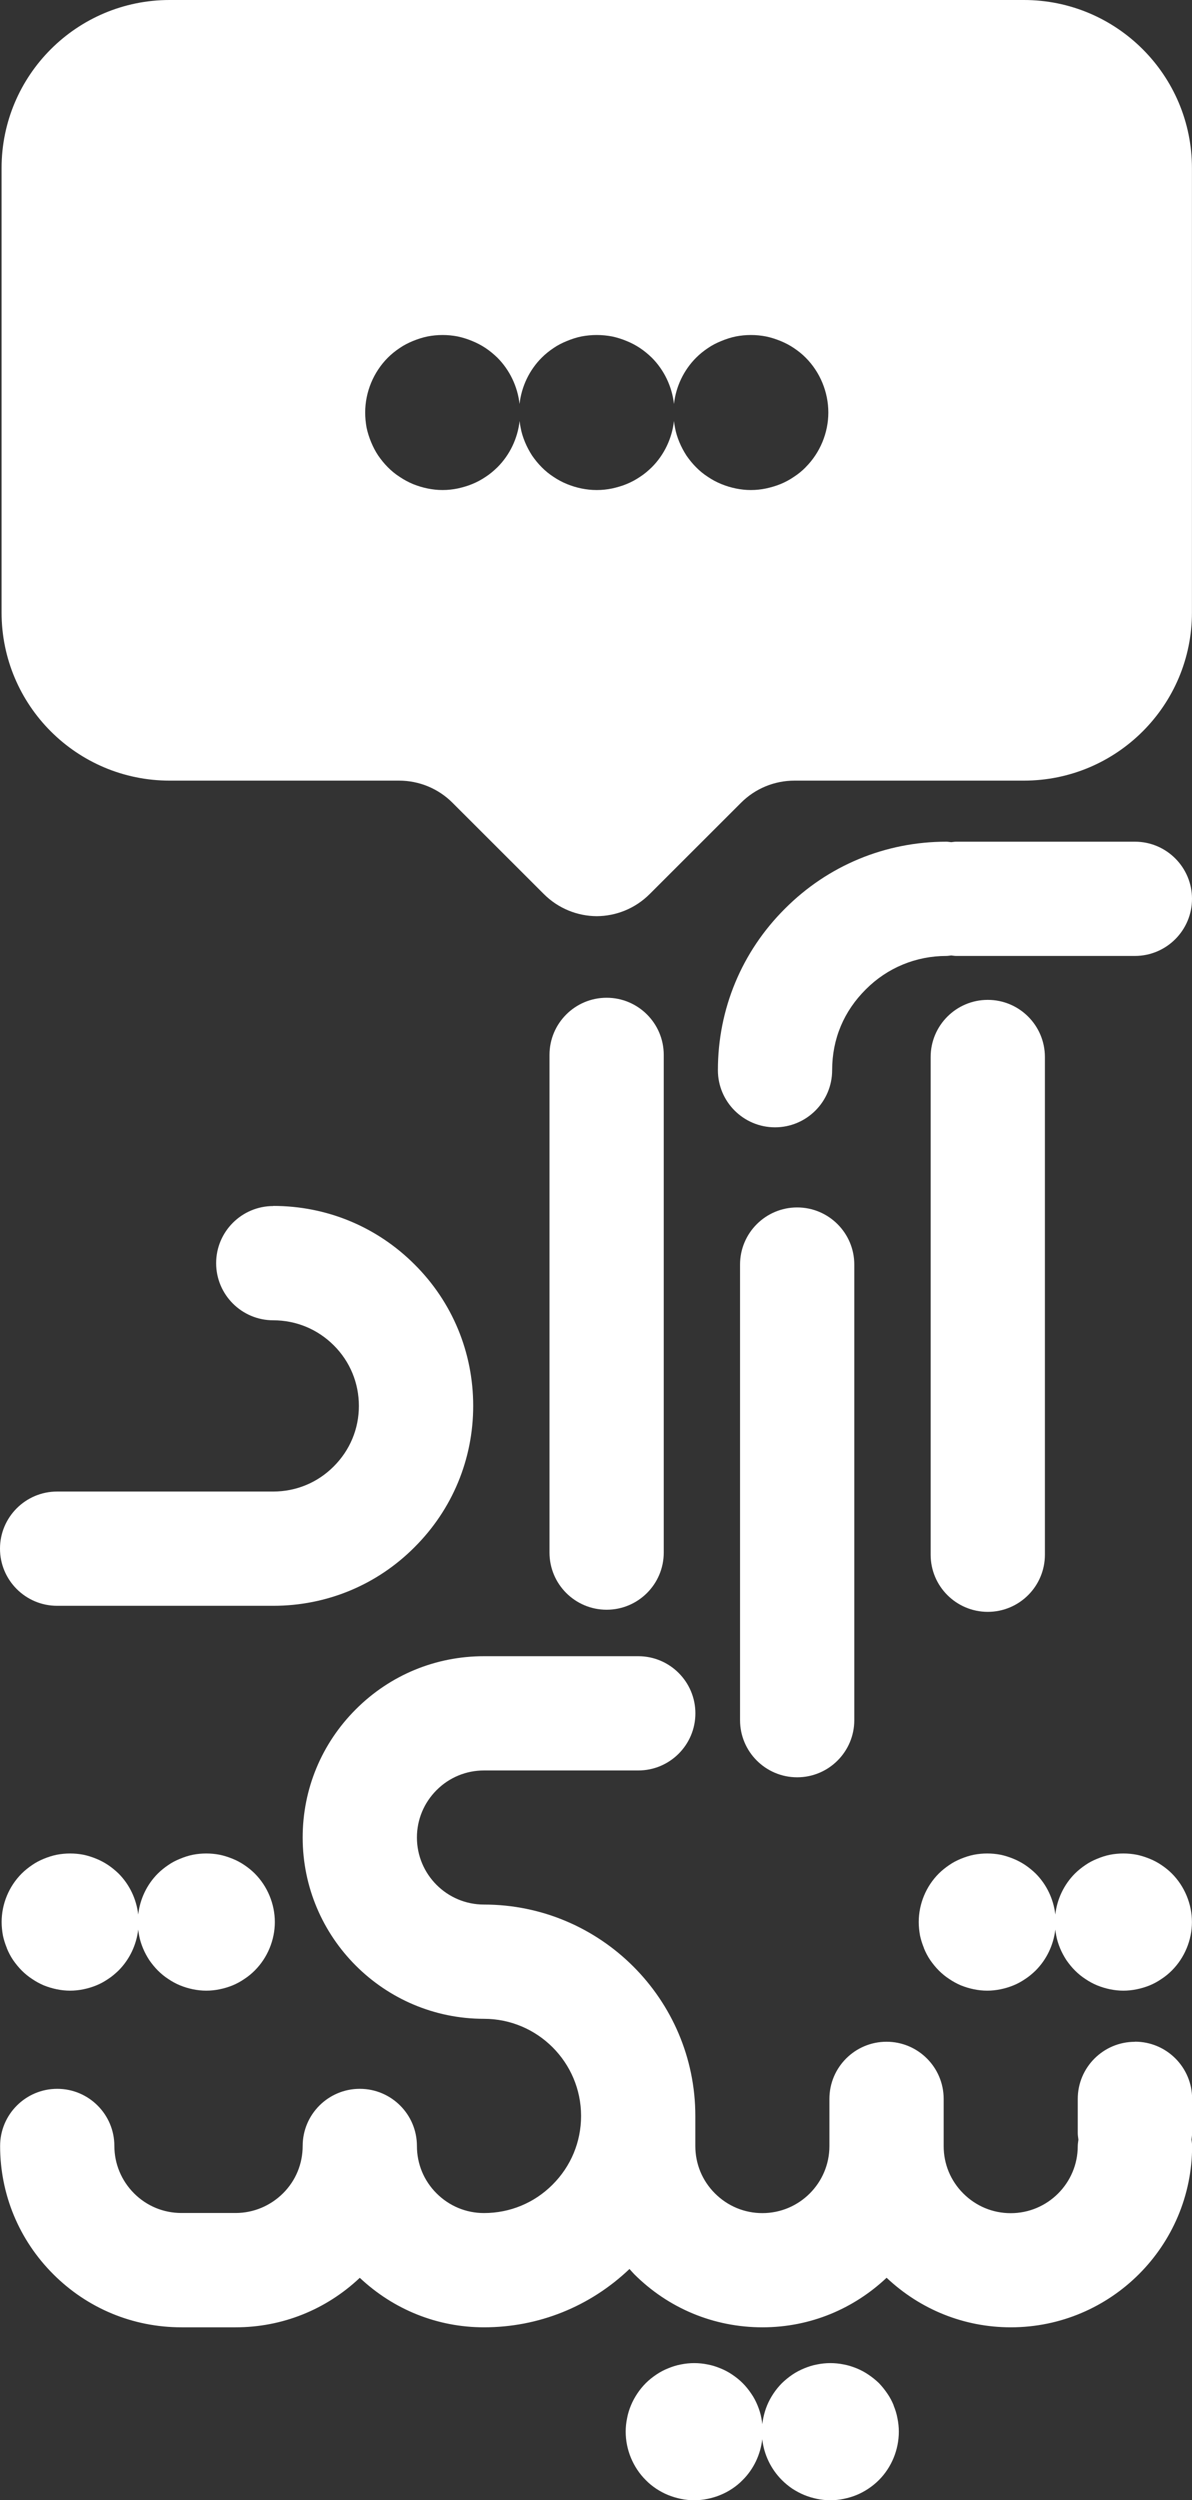 <?xml version="1.0" encoding="UTF-8"?>
<svg id="b" data-name="Layer 2" xmlns="http://www.w3.org/2000/svg" viewBox="0 0 196.99 413.16">
  <rect x="0" y="0" width="196.99" height="413.16" fill="#333333" stroke="none"/>
  <defs>
    <style>
      .d {
        fill: #fff;
      }
    </style>
  </defs>
  <g id="c" data-name="Layer 1">
    <g>
      <g>
        <path class="d" d="M163.24,165.23c-5.21,0-9.44,4.23-9.44,9.44v82.25c0,5.21,4.23,9.44,9.44,9.44s9.44-4.23,9.44-9.44v-82.25c0-5.21-4.23-9.44-9.44-9.44Z"/>
        <path class="d" d="M100.25,164.88c-5.21,0-9.44,4.23-9.44,9.44v82.25c0,5.21,4.23,9.44,9.44,9.44s9.44-4.23,9.44-9.44v-82.25c0-5.21-4.23-9.44-9.44-9.44Z"/>
        <path class="d" d="M131.74,199.53c-5.21,0-9.44,4.23-9.44,9.44v75.29c0,5.21,4.23,9.44,9.44,9.44s9.44-4.23,9.44-9.44v-75.29c0-5.21-4.23-9.44-9.44-9.44Z"/>
        <path class="d" d="M187.55,139.09h-29.56c-.27,0-.53.06-.79.08-.27-.02-.52-.08-.79-.08-10.1,0-19.58,3.94-26.68,11.06-7.15,7.12-11.09,16.6-11.09,26.7,0,5.21,4.23,9.44,9.44,9.44s9.44-4.23,9.44-9.44,1.96-9.77,5.56-13.35c3.55-3.57,8.29-5.53,13.33-5.53.27,0,.53-.06.79-.08.27.02.52.08.79.08h29.56c5.21,0,9.44-4.23,9.44-9.44s-4.23-9.44-9.44-9.44Z"/>
        <path class="d" d="M45.16,199.3c-5.21,0-9.44,4.23-9.44,9.44s4.23,9.44,9.44,9.44c3.78,0,7.33,1.47,10.01,4.15,2.67,2.66,4.14,6.22,4.14,10s-1.47,7.32-4.17,10.01c-2.66,2.67-6.21,4.14-9.99,4.14H9.44c-5.21,0-9.44,4.23-9.44,9.44s4.23,9.44,9.44,9.44h35.72c8.83,0,17.13-3.44,23.34-9.68,6.25-6.23,9.7-14.53,9.7-23.36s-3.44-17.15-9.69-23.37c-6.24-6.24-14.53-9.67-23.35-9.67Z"/>
        <g>
          <path class="d" d="M152.69,321.95c.28.68.62,1.34,1.04,1.96.42.6.89,1.19,1.42,1.72s1.1,1,1.72,1.4c.6.41,1.26.77,1.94,1.06.7.28,1.4.49,2.13.64.72.15,1.47.23,2.21.23s1.47-.08,2.21-.23c.72-.15,1.43-.36,2.11-.64.7-.28,1.34-.64,1.96-1.06.62-.4,1.19-.89,1.72-1.4,1.82-1.82,2.96-4.24,3.25-6.77.04.33.08.65.15.98.13.72.36,1.43.64,2.11.28.68.64,1.34,1.04,1.96.42.6.89,1.19,1.42,1.72s1.1,1,1.72,1.4c.6.41,1.26.77,1.96,1.06.68.28,1.4.49,2.11.64.74.15,1.47.23,2.21.23s1.49-.08,2.21-.23c.74-.15,1.44-.36,2.13-.64.68-.28,1.34-.64,1.95-1.06.62-.4,1.21-.89,1.72-1.4,2.11-2.11,3.32-5.04,3.32-8.01s-1.21-5.91-3.32-8.02c-.51-.51-1.09-.98-1.72-1.4-.6-.41-1.26-.76-1.95-1.04-.7-.28-1.4-.51-2.13-.66-1.45-.28-2.96-.28-4.42,0-.74.15-1.44.38-2.11.66-.7.28-1.36.62-1.96,1.04-.62.42-1.21.89-1.72,1.4-1.82,1.82-2.96,4.23-3.25,6.78-.29-2.54-1.43-4.96-3.25-6.78-.53-.51-1.1-.98-1.72-1.4-.62-.41-1.27-.76-1.96-1.04-.68-.28-1.4-.51-2.11-.66-1.45-.28-2.96-.28-4.42,0-.74.15-1.44.38-2.13.66-.68.28-1.34.62-1.94,1.04-.62.42-1.21.89-1.72,1.4-2.11,2.11-3.32,5.02-3.32,8.02,0,.74.08,1.47.21,2.21.15.72.38,1.43.66,2.11Z"/>
          <path class="d" d="M1.13,321.95c.28.68.62,1.34,1.04,1.96.42.6.89,1.19,1.42,1.72s1.1,1,1.72,1.4c.6.41,1.26.77,1.94,1.06.7.28,1.4.49,2.13.64.72.15,1.47.23,2.21.23s1.47-.08,2.21-.23c.72-.15,1.43-.36,2.11-.64.7-.28,1.34-.64,1.96-1.06.62-.4,1.19-.89,1.72-1.4,1.82-1.82,2.96-4.24,3.25-6.77.04.33.08.65.15.98.13.72.36,1.43.64,2.11.28.68.64,1.34,1.04,1.96.42.6.89,1.19,1.42,1.72s1.1,1,1.72,1.4c.6.41,1.26.77,1.96,1.06.68.28,1.4.49,2.11.64.74.15,1.47.23,2.21.23s1.49-.08,2.21-.23c.74-.15,1.44-.36,2.13-.64.68-.28,1.34-.64,1.95-1.06.62-.4,1.21-.89,1.72-1.4,2.11-2.11,3.32-5.04,3.32-8.01s-1.21-5.91-3.32-8.02c-.51-.51-1.09-.98-1.72-1.4-.6-.41-1.26-.76-1.95-1.04-.7-.28-1.4-.51-2.13-.66-1.45-.28-2.96-.28-4.42,0-.74.15-1.44.38-2.11.66-.7.28-1.36.62-1.96,1.04-.62.42-1.21.89-1.72,1.4-1.82,1.82-2.96,4.23-3.25,6.78-.29-2.54-1.43-4.96-3.25-6.78-.53-.51-1.1-.98-1.72-1.4-.62-.41-1.27-.76-1.96-1.04-.68-.28-1.4-.51-2.11-.66-1.45-.28-2.96-.28-4.42,0-.74.15-1.44.38-2.13.66-.68.28-1.34.62-1.94,1.04-.62.42-1.21.89-1.72,1.4-2.11,2.11-3.32,5.02-3.32,8.02,0,.74.08,1.47.21,2.21.15.72.38,1.43.66,2.11Z"/>
          <path class="d" d="M147.69,397.49c-.28-.68-.62-1.34-1.04-1.94-.42-.62-.89-1.21-1.4-1.74-.53-.51-1.11-.98-1.74-1.4-.6-.41-1.26-.76-1.94-1.04-.7-.28-1.4-.51-2.13-.64-1.45-.3-2.96-.3-4.42,0-.72.13-1.43.36-2.11.64-.68.28-1.34.62-1.96,1.04-.62.42-1.19.89-1.72,1.4-.53.53-1,1.11-1.42,1.74-.4.6-.76,1.26-1.04,1.94-.28.68-.49,1.4-.64,2.13-.07.32-.11.65-.15.98-.04-.33-.08-.66-.15-.98-.13-.74-.36-1.45-.64-2.13-.28-.68-.62-1.34-1.04-1.94-.42-.62-.89-1.21-1.42-1.74s-1.1-.98-1.72-1.4c-.6-.41-1.26-.76-1.96-1.04-.68-.28-1.38-.51-2.11-.64-1.45-.3-2.96-.3-4.42,0-.72.13-1.43.36-2.11.64-.7.28-1.34.62-1.96,1.04-.62.42-1.21.89-1.72,1.4-.53.53-1,1.11-1.42,1.74-.4.6-.76,1.26-1.04,1.94-.28.68-.51,1.4-.64,2.13-.15.72-.23,1.47-.23,2.21,0,2.98,1.21,5.91,3.32,8.01.51.53,1.1,1,1.72,1.42.62.4,1.26.76,1.96,1.04.68.28,1.4.49,2.11.64s1.47.23,2.21.23,1.49-.08,2.21-.23c.74-.15,1.43-.36,2.11-.64.7-.28,1.36-.64,1.96-1.04.62-.41,1.21-.89,1.72-1.42,1.82-1.8,2.96-4.22,3.25-6.76.28,2.54,1.43,4.94,3.25,6.76.53.53,1.1,1,1.72,1.42.62.4,1.28.76,1.96,1.04.68.28,1.4.49,2.11.64.74.15,1.47.23,2.21.23s1.49-.08,2.21-.23c.74-.15,1.43-.36,2.13-.64.68-.28,1.34-.64,1.94-1.04.62-.41,1.21-.89,1.74-1.42,2.1-2.1,3.3-5.02,3.3-8.01,0-.74-.08-1.49-.23-2.21-.13-.74-.36-1.45-.64-2.13Z"/>
          <path class="d" d="M187.55,337.41c-5.21,0-9.44,4.23-9.44,9.44v5.66c0,.37.07.71.11,1.07-.04.35-.11.7-.11,1.07,0,6.11-4.97,11.08-11.08,11.08-2.96,0-5.74-1.16-7.84-3.26s-3.24-4.87-3.24-7.83v-7.8c0-5.21-4.23-9.44-9.44-9.44s-9.44,4.23-9.44,9.44v7.8c0,6.11-4.97,11.08-11.08,11.08-2.96,0-5.74-1.16-7.84-3.26s-3.24-4.87-3.24-7.83v-4.97c0-19.26-15.67-34.93-34.93-34.93-6.11,0-11.08-4.97-11.08-11.08,0-2.96,1.16-5.74,3.26-7.84,2.09-2.09,4.87-3.24,7.83-3.24h25.49c5.21,0,9.44-4.23,9.44-9.44s-4.23-9.44-9.44-9.44h-25.49c-8,0-15.52,3.11-21.18,8.77-5.67,5.67-8.79,13.19-8.79,21.19,0,16.52,13.44,29.96,29.96,29.96,8.85,0,16.05,7.2,16.05,16.05,0,4.28-1.67,8.32-4.72,11.36-3.02,3.03-7.05,4.69-11.33,4.69-2.96,0-5.74-1.16-7.84-3.26s-3.24-4.87-3.24-7.83c0-5.21-4.23-9.44-9.44-9.44s-9.44,4.23-9.44,9.44c0,2.96-1.15,5.74-3.24,7.82s-4.89,3.26-7.84,3.26h-8.95c-2.96,0-5.74-1.15-7.83-3.24s-3.26-4.89-3.26-7.84c0-5.21-4.23-9.44-9.44-9.44s-9.44,4.23-9.44,9.44c0,8,3.12,15.53,8.79,21.2,5.66,5.66,13.18,8.77,21.18,8.77h8.95c7.7,0,14.94-2.91,20.52-8.18,5.59,5.26,12.83,8.18,20.52,8.18,9.04,0,17.53-3.43,24.05-9.64.26.28.5.58.77.85,5.67,5.67,13.19,8.79,21.2,8.79s15.15-3.13,20.52-8.19c5.59,5.27,12.83,8.19,20.53,8.19,16.52,0,29.96-13.44,29.96-29.96,0-.37-.07-.71-.11-1.07.04-.35.11-.7.11-1.07v-5.66c0-5.21-4.23-9.44-9.44-9.44Z"/>
        </g>
      </g>
      <path class="d" d="M169.21,0H28.04C12.7,0,.26,12.44.26,27.78v73.44c0,15.34,12.44,27.78,27.78,27.78h37.91c3.31,0,6.49,1.31,8.83,3.66l15.09,15.08c2.42,2.42,5.58,3.64,8.75,3.66,3.17-.02,6.33-1.24,8.75-3.66l15.09-15.08c2.34-2.35,5.52-3.66,8.83-3.66h37.91c15.34,0,27.78-12.44,27.78-27.78V27.78c0-15.34-12.44-27.78-27.78-27.78ZM133.14,77.22c-.57.58-1.24,1.13-1.94,1.58-.68.47-1.43.87-2.2,1.19-.79.32-1.58.55-2.41.73-.81.17-1.66.26-2.5.26s-1.66-.09-2.5-.26c-.81-.17-1.62-.41-2.39-.73-.79-.32-1.54-.73-2.22-1.19-.7-.45-1.37-1-1.94-1.58-.6-.6-1.13-1.26-1.6-1.94-.45-.7-.85-1.45-1.17-2.22-.32-.77-.58-1.58-.72-2.39-.08-.37-.13-.74-.17-1.1-.32,2.86-1.61,5.6-3.67,7.65-.6.58-1.24,1.13-1.94,1.58-.7.47-1.43.87-2.22,1.19-.77.32-1.58.55-2.39.73-.83.17-1.66.26-2.5.26-.01,0-.03,0-.04,0s-.03,0-.04,0c-.83,0-1.66-.09-2.5-.26-.81-.17-1.62-.41-2.39-.73-.79-.32-1.54-.73-2.22-1.19-.7-.45-1.37-1-1.94-1.58-.6-.6-1.13-1.26-1.6-1.94-.45-.7-.85-1.45-1.17-2.22-.32-.77-.58-1.58-.72-2.39-.08-.37-.13-.74-.17-1.1-.32,2.86-1.61,5.6-3.67,7.65-.6.58-1.24,1.13-1.94,1.58-.7.47-1.43.87-2.22,1.19-.77.32-1.58.55-2.39.73-.83.17-1.66.26-2.5.26s-1.69-.09-2.5-.26c-.83-.17-1.62-.41-2.41-.73-.77-.32-1.51-.73-2.2-1.19-.7-.45-1.37-1-1.94-1.58-.6-.6-1.13-1.26-1.6-1.94-.47-.7-.85-1.45-1.17-2.22-.32-.77-.58-1.58-.75-2.39-.15-.83-.23-1.66-.23-2.5,0-3.39,1.37-6.68,3.75-9.07.58-.58,1.24-1.11,1.94-1.58.68-.47,1.43-.85,2.2-1.17.79-.32,1.58-.58,2.41-.75,1.64-.32,3.35-.32,4.99,0,.81.17,1.62.43,2.39.75.79.32,1.51.7,2.22,1.17.7.47,1.34,1,1.94,1.58,2.05,2.05,3.35,4.79,3.67,7.66.32-2.88,1.61-5.6,3.67-7.66.58-.58,1.24-1.11,1.94-1.58.68-.47,1.43-.85,2.22-1.17.77-.32,1.56-.58,2.39-.75.84-.16,1.69-.24,2.54-.24.85,0,1.7.08,2.54.24.81.17,1.62.43,2.39.75.79.32,1.51.7,2.22,1.17.7.47,1.34,1,1.94,1.58,2.05,2.05,3.35,4.79,3.67,7.66.32-2.88,1.61-5.6,3.67-7.66.58-.58,1.24-1.11,1.94-1.58.68-.47,1.43-.85,2.22-1.17.77-.32,1.56-.58,2.39-.75,1.64-.32,3.35-.32,4.99,0,.83.17,1.62.43,2.41.75.77.32,1.51.7,2.2,1.17.7.47,1.37,1,1.94,1.58,2.39,2.39,3.75,5.7,3.75,9.07s-1.37,6.66-3.75,9.04Z"/>
    </g>
  </g>
</svg>